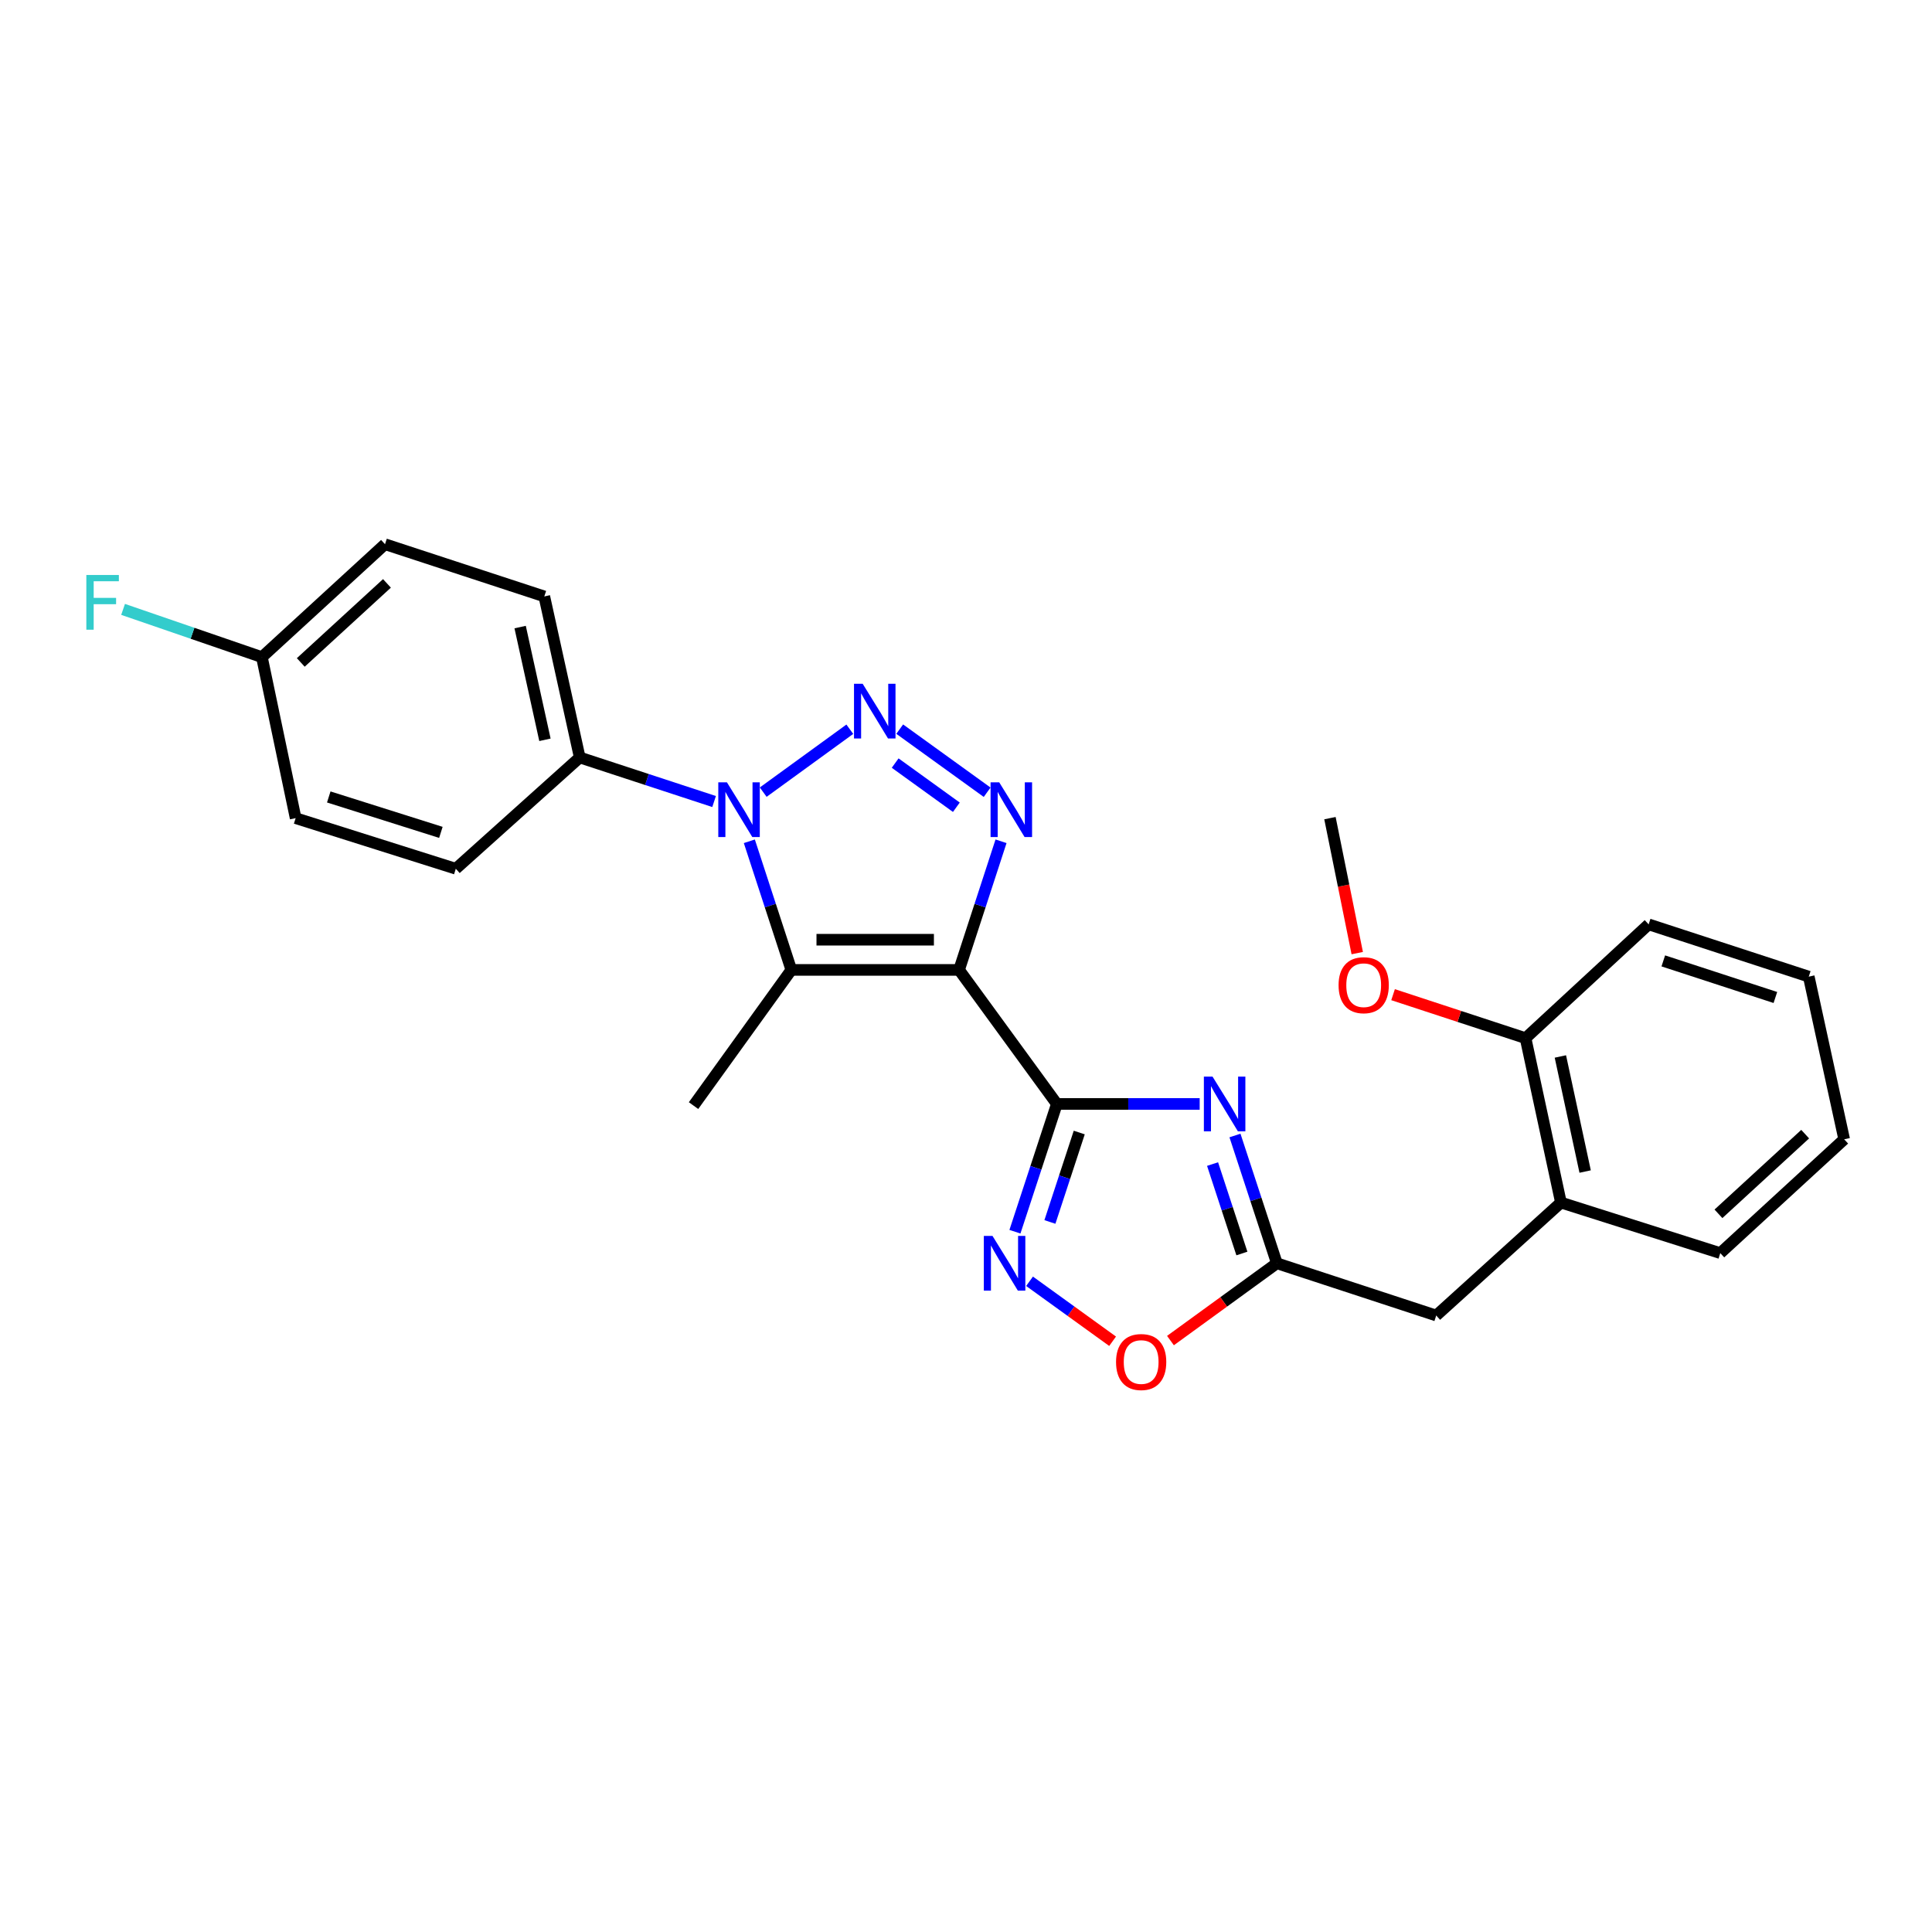 <?xml version='1.0' encoding='iso-8859-1'?>
<svg version='1.1' baseProfile='full'
              xmlns='http://www.w3.org/2000/svg'
                      xmlns:rdkit='http://www.rdkit.org/xml'
                      xmlns:xlink='http://www.w3.org/1999/xlink'
                  xml:space='preserve'
width='1000px' height='1000px' viewBox='0 0 1000 1000'>
<!-- END OF HEADER -->
<rect style='opacity:1.0;fill:#FFFFFF;stroke:none' width='1000' height='1000' x='0' y='0'> </rect>
<path class='bond-0' d='M 496.414,502.023 L 547.027,571.403' style='fill:none;fill-rule:evenodd;stroke:#000000;stroke-width:6px;stroke-linecap:butt;stroke-linejoin:miter;stroke-opacity:1' />
<path class='bond-3' d='M 496.414,502.023 L 507.273,468.734' style='fill:none;fill-rule:evenodd;stroke:#000000;stroke-width:6px;stroke-linecap:butt;stroke-linejoin:miter;stroke-opacity:1' />
<path class='bond-3' d='M 507.273,468.734 L 518.131,435.444' style='fill:none;fill-rule:evenodd;stroke:#0000FF;stroke-width:6px;stroke-linecap:butt;stroke-linejoin:miter;stroke-opacity:1' />
<path class='bond-4' d='M 496.414,502.023 L 409.588,502.023' style='fill:none;fill-rule:evenodd;stroke:#000000;stroke-width:6px;stroke-linecap:butt;stroke-linejoin:miter;stroke-opacity:1' />
<path class='bond-4' d='M 483.39,486.399 L 422.612,486.399' style='fill:none;fill-rule:evenodd;stroke:#000000;stroke-width:6px;stroke-linecap:butt;stroke-linejoin:miter;stroke-opacity:1' />
<path class='bond-5' d='M 547.027,571.403 L 583.989,571.403' style='fill:none;fill-rule:evenodd;stroke:#000000;stroke-width:6px;stroke-linecap:butt;stroke-linejoin:miter;stroke-opacity:1' />
<path class='bond-5' d='M 583.989,571.403 L 620.951,571.403' style='fill:none;fill-rule:evenodd;stroke:#0000FF;stroke-width:6px;stroke-linecap:butt;stroke-linejoin:miter;stroke-opacity:1' />
<path class='bond-6' d='M 547.027,571.403 L 536.179,604.468' style='fill:none;fill-rule:evenodd;stroke:#000000;stroke-width:6px;stroke-linecap:butt;stroke-linejoin:miter;stroke-opacity:1' />
<path class='bond-6' d='M 536.179,604.468 L 525.33,637.533' style='fill:none;fill-rule:evenodd;stroke:#0000FF;stroke-width:6px;stroke-linecap:butt;stroke-linejoin:miter;stroke-opacity:1' />
<path class='bond-6' d='M 558.618,586.193 L 551.024,609.339' style='fill:none;fill-rule:evenodd;stroke:#000000;stroke-width:6px;stroke-linecap:butt;stroke-linejoin:miter;stroke-opacity:1' />
<path class='bond-6' d='M 551.024,609.339 L 543.43,632.485' style='fill:none;fill-rule:evenodd;stroke:#0000FF;stroke-width:6px;stroke-linecap:butt;stroke-linejoin:miter;stroke-opacity:1' />
<path class='bond-1' d='M 465.691,377.4 L 510.94,410.064' style='fill:none;fill-rule:evenodd;stroke:#0000FF;stroke-width:6px;stroke-linecap:butt;stroke-linejoin:miter;stroke-opacity:1' />
<path class='bond-1' d='M 463.333,394.968 L 495.008,417.833' style='fill:none;fill-rule:evenodd;stroke:#0000FF;stroke-width:6px;stroke-linecap:butt;stroke-linejoin:miter;stroke-opacity:1' />
<path class='bond-26' d='M 439.861,377.452 L 395.036,410.014' style='fill:none;fill-rule:evenodd;stroke:#0000FF;stroke-width:6px;stroke-linecap:butt;stroke-linejoin:miter;stroke-opacity:1' />
<path class='bond-2' d='M 387.857,435.444 L 398.723,468.734' style='fill:none;fill-rule:evenodd;stroke:#0000FF;stroke-width:6px;stroke-linecap:butt;stroke-linejoin:miter;stroke-opacity:1' />
<path class='bond-2' d='M 398.723,468.734 L 409.588,502.023' style='fill:none;fill-rule:evenodd;stroke:#000000;stroke-width:6px;stroke-linecap:butt;stroke-linejoin:miter;stroke-opacity:1' />
<path class='bond-9' d='M 369.615,414.87 L 334.843,403.468' style='fill:none;fill-rule:evenodd;stroke:#0000FF;stroke-width:6px;stroke-linecap:butt;stroke-linejoin:miter;stroke-opacity:1' />
<path class='bond-9' d='M 334.843,403.468 L 300.072,392.065' style='fill:none;fill-rule:evenodd;stroke:#000000;stroke-width:6px;stroke-linecap:butt;stroke-linejoin:miter;stroke-opacity:1' />
<path class='bond-15' d='M 409.588,502.023 L 358.975,572.262' style='fill:none;fill-rule:evenodd;stroke:#000000;stroke-width:6px;stroke-linecap:butt;stroke-linejoin:miter;stroke-opacity:1' />
<path class='bond-7' d='M 639.217,587.732 L 650.059,620.798' style='fill:none;fill-rule:evenodd;stroke:#0000FF;stroke-width:6px;stroke-linecap:butt;stroke-linejoin:miter;stroke-opacity:1' />
<path class='bond-7' d='M 650.059,620.798 L 660.901,653.863' style='fill:none;fill-rule:evenodd;stroke:#000000;stroke-width:6px;stroke-linecap:butt;stroke-linejoin:miter;stroke-opacity:1' />
<path class='bond-7' d='M 627.623,602.52 L 635.212,625.666' style='fill:none;fill-rule:evenodd;stroke:#0000FF;stroke-width:6px;stroke-linecap:butt;stroke-linejoin:miter;stroke-opacity:1' />
<path class='bond-7' d='M 635.212,625.666 L 642.802,648.811' style='fill:none;fill-rule:evenodd;stroke:#000000;stroke-width:6px;stroke-linecap:butt;stroke-linejoin:miter;stroke-opacity:1' />
<path class='bond-8' d='M 532.892,663.191 L 554.386,678.71' style='fill:none;fill-rule:evenodd;stroke:#0000FF;stroke-width:6px;stroke-linecap:butt;stroke-linejoin:miter;stroke-opacity:1' />
<path class='bond-8' d='M 554.386,678.71 L 575.881,694.229' style='fill:none;fill-rule:evenodd;stroke:#FF0000;stroke-width:6px;stroke-linecap:butt;stroke-linejoin:miter;stroke-opacity:1' />
<path class='bond-10' d='M 660.901,653.863 L 743.387,680.919' style='fill:none;fill-rule:evenodd;stroke:#000000;stroke-width:6px;stroke-linecap:butt;stroke-linejoin:miter;stroke-opacity:1' />
<path class='bond-27' d='M 660.901,653.863 L 633.367,673.87' style='fill:none;fill-rule:evenodd;stroke:#000000;stroke-width:6px;stroke-linecap:butt;stroke-linejoin:miter;stroke-opacity:1' />
<path class='bond-27' d='M 633.367,673.87 L 605.832,693.878' style='fill:none;fill-rule:evenodd;stroke:#FF0000;stroke-width:6px;stroke-linecap:butt;stroke-linejoin:miter;stroke-opacity:1' />
<path class='bond-13' d='M 300.072,392.065 L 281.731,308.711' style='fill:none;fill-rule:evenodd;stroke:#000000;stroke-width:6px;stroke-linecap:butt;stroke-linejoin:miter;stroke-opacity:1' />
<path class='bond-13' d='M 282.062,382.919 L 269.224,324.572' style='fill:none;fill-rule:evenodd;stroke:#000000;stroke-width:6px;stroke-linecap:butt;stroke-linejoin:miter;stroke-opacity:1' />
<path class='bond-14' d='M 300.072,392.065 L 235.927,449.666' style='fill:none;fill-rule:evenodd;stroke:#000000;stroke-width:6px;stroke-linecap:butt;stroke-linejoin:miter;stroke-opacity:1' />
<path class='bond-11' d='M 743.387,680.919 L 807.94,622.441' style='fill:none;fill-rule:evenodd;stroke:#000000;stroke-width:6px;stroke-linecap:butt;stroke-linejoin:miter;stroke-opacity:1' />
<path class='bond-12' d='M 807.94,622.441 L 789.625,537.351' style='fill:none;fill-rule:evenodd;stroke:#000000;stroke-width:6px;stroke-linecap:butt;stroke-linejoin:miter;stroke-opacity:1' />
<path class='bond-12' d='M 820.467,606.39 L 807.647,546.827' style='fill:none;fill-rule:evenodd;stroke:#000000;stroke-width:6px;stroke-linecap:butt;stroke-linejoin:miter;stroke-opacity:1' />
<path class='bond-21' d='M 807.94,622.441 L 890.418,648.612' style='fill:none;fill-rule:evenodd;stroke:#000000;stroke-width:6px;stroke-linecap:butt;stroke-linejoin:miter;stroke-opacity:1' />
<path class='bond-20' d='M 789.625,537.351 L 755.338,526.097' style='fill:none;fill-rule:evenodd;stroke:#000000;stroke-width:6px;stroke-linecap:butt;stroke-linejoin:miter;stroke-opacity:1' />
<path class='bond-20' d='M 755.338,526.097 L 721.05,514.843' style='fill:none;fill-rule:evenodd;stroke:#FF0000;stroke-width:6px;stroke-linecap:butt;stroke-linejoin:miter;stroke-opacity:1' />
<path class='bond-22' d='M 789.625,537.351 L 853.336,478.449' style='fill:none;fill-rule:evenodd;stroke:#000000;stroke-width:6px;stroke-linecap:butt;stroke-linejoin:miter;stroke-opacity:1' />
<path class='bond-18' d='M 281.731,308.711 L 199.28,281.681' style='fill:none;fill-rule:evenodd;stroke:#000000;stroke-width:6px;stroke-linecap:butt;stroke-linejoin:miter;stroke-opacity:1' />
<path class='bond-17' d='M 235.927,449.666 L 153.024,423.469' style='fill:none;fill-rule:evenodd;stroke:#000000;stroke-width:6px;stroke-linecap:butt;stroke-linejoin:miter;stroke-opacity:1' />
<path class='bond-17' d='M 228.199,430.838 L 170.167,412.501' style='fill:none;fill-rule:evenodd;stroke:#000000;stroke-width:6px;stroke-linecap:butt;stroke-linejoin:miter;stroke-opacity:1' />
<path class='bond-16' d='M 135.56,340.133 L 153.024,423.469' style='fill:none;fill-rule:evenodd;stroke:#000000;stroke-width:6px;stroke-linecap:butt;stroke-linejoin:miter;stroke-opacity:1' />
<path class='bond-19' d='M 135.56,340.133 L 99.634,327.777' style='fill:none;fill-rule:evenodd;stroke:#000000;stroke-width:6px;stroke-linecap:butt;stroke-linejoin:miter;stroke-opacity:1' />
<path class='bond-19' d='M 99.634,327.777 L 63.708,315.421' style='fill:none;fill-rule:evenodd;stroke:#33CCCC;stroke-width:6px;stroke-linecap:butt;stroke-linejoin:miter;stroke-opacity:1' />
<path class='bond-28' d='M 135.56,340.133 L 199.28,281.681' style='fill:none;fill-rule:evenodd;stroke:#000000;stroke-width:6px;stroke-linecap:butt;stroke-linejoin:miter;stroke-opacity:1' />
<path class='bond-28' d='M 155.68,342.878 L 200.284,301.963' style='fill:none;fill-rule:evenodd;stroke:#000000;stroke-width:6px;stroke-linecap:butt;stroke-linejoin:miter;stroke-opacity:1' />
<path class='bond-23' d='M 702.505,493.33 L 695.443,458.399' style='fill:none;fill-rule:evenodd;stroke:#FF0000;stroke-width:6px;stroke-linecap:butt;stroke-linejoin:miter;stroke-opacity:1' />
<path class='bond-23' d='M 695.443,458.399 L 688.381,423.469' style='fill:none;fill-rule:evenodd;stroke:#000000;stroke-width:6px;stroke-linecap:butt;stroke-linejoin:miter;stroke-opacity:1' />
<path class='bond-24' d='M 890.418,648.612 L 954.545,589.7' style='fill:none;fill-rule:evenodd;stroke:#000000;stroke-width:6px;stroke-linecap:butt;stroke-linejoin:miter;stroke-opacity:1' />
<path class='bond-24' d='M 889.467,628.269 L 934.356,587.031' style='fill:none;fill-rule:evenodd;stroke:#000000;stroke-width:6px;stroke-linecap:butt;stroke-linejoin:miter;stroke-opacity:1' />
<path class='bond-29' d='M 853.336,478.449 L 936.213,505.504' style='fill:none;fill-rule:evenodd;stroke:#000000;stroke-width:6px;stroke-linecap:butt;stroke-linejoin:miter;stroke-opacity:1' />
<path class='bond-29' d='M 860.919,497.36 L 918.933,516.298' style='fill:none;fill-rule:evenodd;stroke:#000000;stroke-width:6px;stroke-linecap:butt;stroke-linejoin:miter;stroke-opacity:1' />
<path class='bond-25' d='M 954.545,589.7 L 936.213,505.504' style='fill:none;fill-rule:evenodd;stroke:#000000;stroke-width:6px;stroke-linecap:butt;stroke-linejoin:miter;stroke-opacity:1' />
<path  class='atom-2' d='M 446.511 353.913
L 455.791 368.913
Q 456.711 370.393, 458.191 373.073
Q 459.671 375.753, 459.751 375.913
L 459.751 353.913
L 463.511 353.913
L 463.511 382.233
L 459.631 382.233
L 449.671 365.833
Q 448.511 363.913, 447.271 361.713
Q 446.071 359.513, 445.711 358.833
L 445.711 382.233
L 442.031 382.233
L 442.031 353.913
L 446.511 353.913
' fill='#0000FF'/>
<path  class='atom-3' d='M 376.264 404.943
L 385.544 419.943
Q 386.464 421.423, 387.944 424.103
Q 389.424 426.783, 389.504 426.943
L 389.504 404.943
L 393.264 404.943
L 393.264 433.263
L 389.384 433.263
L 379.424 416.863
Q 378.264 414.943, 377.024 412.743
Q 375.824 410.543, 375.464 409.863
L 375.464 433.263
L 371.784 433.263
L 371.784 404.943
L 376.264 404.943
' fill='#0000FF'/>
<path  class='atom-4' d='M 517.201 404.943
L 526.481 419.943
Q 527.401 421.423, 528.881 424.103
Q 530.361 426.783, 530.441 426.943
L 530.441 404.943
L 534.201 404.943
L 534.201 433.263
L 530.321 433.263
L 520.361 416.863
Q 519.201 414.943, 517.961 412.743
Q 516.761 410.543, 516.401 409.863
L 516.401 433.263
L 512.721 433.263
L 512.721 404.943
L 517.201 404.943
' fill='#0000FF'/>
<path  class='atom-6' d='M 627.602 557.243
L 636.882 572.243
Q 637.802 573.723, 639.282 576.403
Q 640.762 579.083, 640.842 579.243
L 640.842 557.243
L 644.602 557.243
L 644.602 585.563
L 640.722 585.563
L 630.762 569.163
Q 629.602 567.243, 628.362 565.043
Q 627.162 562.843, 626.802 562.163
L 626.802 585.563
L 623.122 585.563
L 623.122 557.243
L 627.602 557.243
' fill='#0000FF'/>
<path  class='atom-7' d='M 513.712 639.703
L 522.992 654.703
Q 523.912 656.183, 525.392 658.863
Q 526.872 661.543, 526.952 661.703
L 526.952 639.703
L 530.712 639.703
L 530.712 668.023
L 526.832 668.023
L 516.872 651.623
Q 515.712 649.703, 514.472 647.503
Q 513.272 645.303, 512.912 644.623
L 512.912 668.023
L 509.232 668.023
L 509.232 639.703
L 513.712 639.703
' fill='#0000FF'/>
<path  class='atom-9' d='M 577.662 704.981
Q 577.662 698.181, 581.022 694.381
Q 584.382 690.581, 590.662 690.581
Q 596.942 690.581, 600.302 694.381
Q 603.662 698.181, 603.662 704.981
Q 603.662 711.861, 600.262 715.781
Q 596.862 719.661, 590.662 719.661
Q 584.422 719.661, 581.022 715.781
Q 577.662 711.901, 577.662 704.981
M 590.662 716.461
Q 594.982 716.461, 597.302 713.581
Q 599.662 710.661, 599.662 704.981
Q 599.662 699.421, 597.302 696.621
Q 594.982 693.781, 590.662 693.781
Q 586.342 693.781, 583.982 696.581
Q 581.662 699.381, 581.662 704.981
Q 581.662 710.701, 583.982 713.581
Q 586.342 716.461, 590.662 716.461
' fill='#FF0000'/>
<path  class='atom-20' d='M 44.689 297.615
L 61.529 297.615
L 61.529 300.855
L 48.489 300.855
L 48.489 309.455
L 60.089 309.455
L 60.089 312.735
L 48.489 312.735
L 48.489 325.935
L 44.689 325.935
L 44.689 297.615
' fill='#33CCCC'/>
<path  class='atom-21' d='M 692.846 509.933
Q 692.846 503.133, 696.206 499.333
Q 699.566 495.533, 705.846 495.533
Q 712.126 495.533, 715.486 499.333
Q 718.846 503.133, 718.846 509.933
Q 718.846 516.813, 715.446 520.733
Q 712.046 524.613, 705.846 524.613
Q 699.606 524.613, 696.206 520.733
Q 692.846 516.853, 692.846 509.933
M 705.846 521.413
Q 710.166 521.413, 712.486 518.533
Q 714.846 515.613, 714.846 509.933
Q 714.846 504.373, 712.486 501.573
Q 710.166 498.733, 705.846 498.733
Q 701.526 498.733, 699.166 501.533
Q 696.846 504.333, 696.846 509.933
Q 696.846 515.653, 699.166 518.533
Q 701.526 521.413, 705.846 521.413
' fill='#FF0000'/>
</svg>
